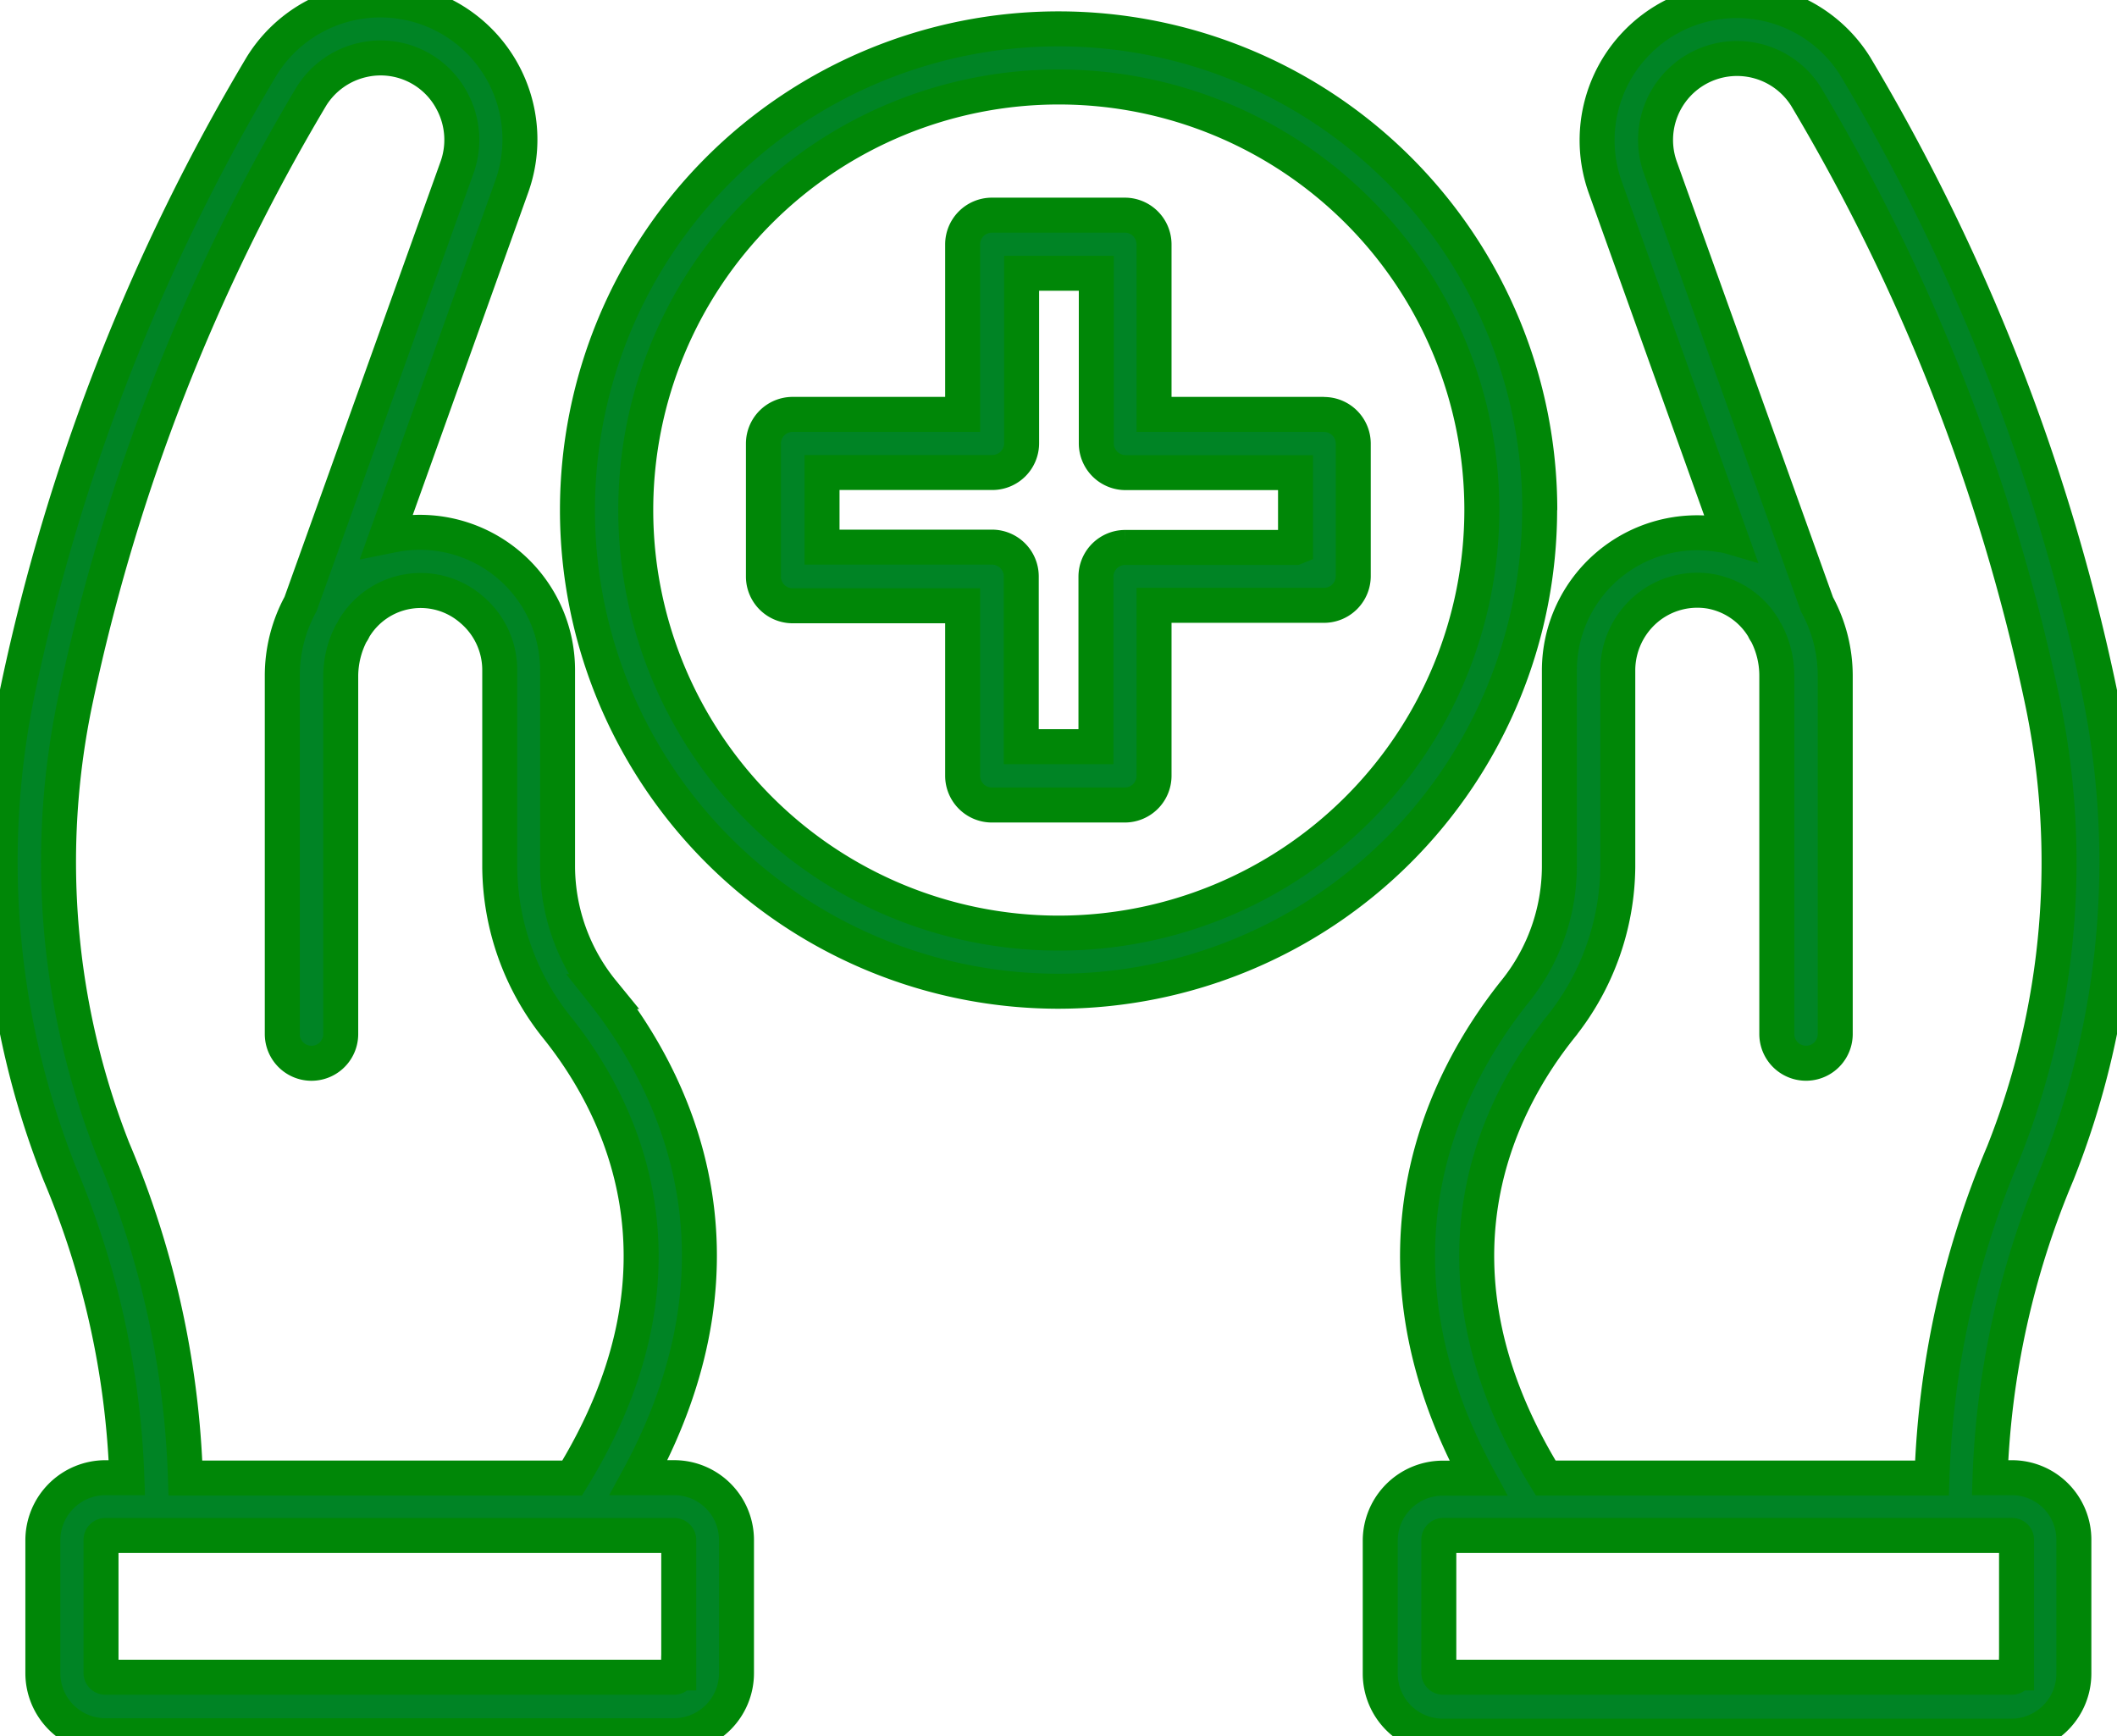 <?xml version="1.0" encoding="UTF-8"?>
<svg xmlns="http://www.w3.org/2000/svg" xmlns:xlink="http://www.w3.org/1999/xlink" id="Group_33" data-name="Group 33" width="60.505" height="49.616" viewBox="0 0 60.505 49.616">
  <defs>
    <clipPath id="clip-path">
      <rect id="Rectangle_54" data-name="Rectangle 54" width="60.505" height="49.616" fill="#008425" stroke="#008707" stroke-width="1"></rect>
    </clipPath>
  </defs>
  <g id="Group_22" data-name="Group 22" clip-path="url(#clip-path)">
    <path id="Path_53" data-name="Path 53" d="M370.771,42.24h-.627a24.47,24.47,0,0,1,1.917-8.684,24.084,24.084,0,0,0,1.177-13.941A58.138,58.138,0,0,0,366.291,1.9a3.992,3.992,0,0,0-7.146,3.454l3.578,9.993a1.585,1.585,0,0,0-.294-.057,3.936,3.936,0,0,0-4.593,3.882V24.8a5.707,5.707,0,0,1-1.281,3.559c-1.955,2.458-4.555,7.4-1.035,13.894H354.5a1.789,1.789,0,0,0-1.784,1.784v3.806a1.789,1.789,0,0,0,1.784,1.784h16.256a1.789,1.789,0,0,0,1.784-1.784V44.034a1.77,1.77,0,0,0-1.775-1.794ZM357.854,29.38a7.405,7.405,0,0,0,1.651-4.593V19.159a2.307,2.307,0,0,1,.8-1.737,2.261,2.261,0,0,1,1.86-.512,2.234,2.234,0,0,1,1.509,1.053.6.6,0,0,0,.076.133,2.629,2.629,0,0,1,.3,1.224V29.56a.835.835,0,1,0,1.67,0V19.33a4.267,4.267,0,0,0-.522-2.05L360.72,4.791a2.329,2.329,0,0,1,4.166-2.021,56.456,56.456,0,0,1,6.738,17.206,22.442,22.442,0,0,1-1.1,12.983,25.98,25.98,0,0,0-2.04,9.291H357.446c-3.72-6.064-1.357-10.649.408-12.868Zm13.04,18.44a.125.125,0,0,1-.123.123H354.513a.125.125,0,0,1-.123-.123V44.014a.125.125,0,0,1,.123-.123h16.266a.125.125,0,0,1,.123.123V47.82Z" transform="translate(-313.268 -0.008)" fill="#008425" stroke="#008707" stroke-width="1"></path>
    <path id="Path_54" data-name="Path 54" d="M19.266,42.232H18.251c3.521-6.491.921-11.436-1.035-13.894a5.688,5.688,0,0,1-1.281-3.559V19.151a3.936,3.936,0,0,0-4.593-3.882c-.1.019-.2.038-.294.057l3.578-9.993A3.989,3.989,0,0,0,7.479,1.888,58.156,58.156,0,0,0,.532,19.607,24.176,24.176,0,0,0,1.709,33.548a24.477,24.477,0,0,1,1.917,8.684H3.009a1.789,1.789,0,0,0-1.784,1.784v3.806a1.789,1.789,0,0,0,1.784,1.784H19.265a1.789,1.789,0,0,0,1.784-1.784V44.015a1.782,1.782,0,0,0-1.784-1.784Zm-16-9.291a22.438,22.438,0,0,1-1.1-12.983A56.463,56.463,0,0,1,8.9,2.752a2.333,2.333,0,0,1,1.452-1.035A2.306,2.306,0,0,1,12.926,2.9a2.342,2.342,0,0,1,.142,1.87L8.59,17.263a4.272,4.272,0,0,0-.522,2.05v10.24a.835.835,0,1,0,1.67,0V19.323a2.689,2.689,0,0,1,.3-1.224.615.615,0,0,0,.076-.133,2.217,2.217,0,0,1,3.369-.541,2.261,2.261,0,0,1,.8,1.737v5.628a7.408,7.408,0,0,0,1.651,4.593c1.775,2.221,4.138,6.8.418,12.859H5.3a26.153,26.153,0,0,0-2.031-9.3ZM19.39,47.812a.125.125,0,0,1-.123.123H3.01a.125.125,0,0,1-.123-.123V44.007a.125.125,0,0,1,.123-.123H19.276a.125.125,0,0,1,.123.123v3.805Z" transform="translate(0 0)" fill="#008425" stroke="#008707" stroke-width="1"></path>
    <path id="Path_55" data-name="Path 55" d="M175.056,21.125A13.752,13.752,0,1,0,161.3,34.877a13.768,13.768,0,0,0,13.752-13.752M161.3,33.216A12.091,12.091,0,1,1,173.4,21.125,12.1,12.1,0,0,1,161.3,33.216" transform="translate(-131.048 -6.548)" fill="#008425" stroke="#008707" stroke-width="1"></path>
    <path id="Path_56" data-name="Path 56" d="M211.1,60.671h-4.859V55.812a.836.836,0,0,0-.835-.835h-3.8a.836.836,0,0,0-.835.835v4.859h-4.859a.836.836,0,0,0-.835.835v3.8a.836.836,0,0,0,.835.835h4.859V71a.836.836,0,0,0,.835.835h3.8a.836.836,0,0,0,.835-.835V66.128H211.1a.836.836,0,0,0,.835-.835V61.5a.834.834,0,0,0-.835-.826m-.825,3.8h-4.859a.836.836,0,0,0-.835.835v4.859h-2.135V65.3a.836.836,0,0,0-.835-.835h-4.859V62.332h4.869a.836.836,0,0,0,.835-.835V56.638h2.135V61.5a.836.836,0,0,0,.835.835h4.859v2.135Z" transform="translate(-173.258 -48.828)" fill="#008425" stroke="#008707" stroke-width="1"></path>
  </g>
</svg>

